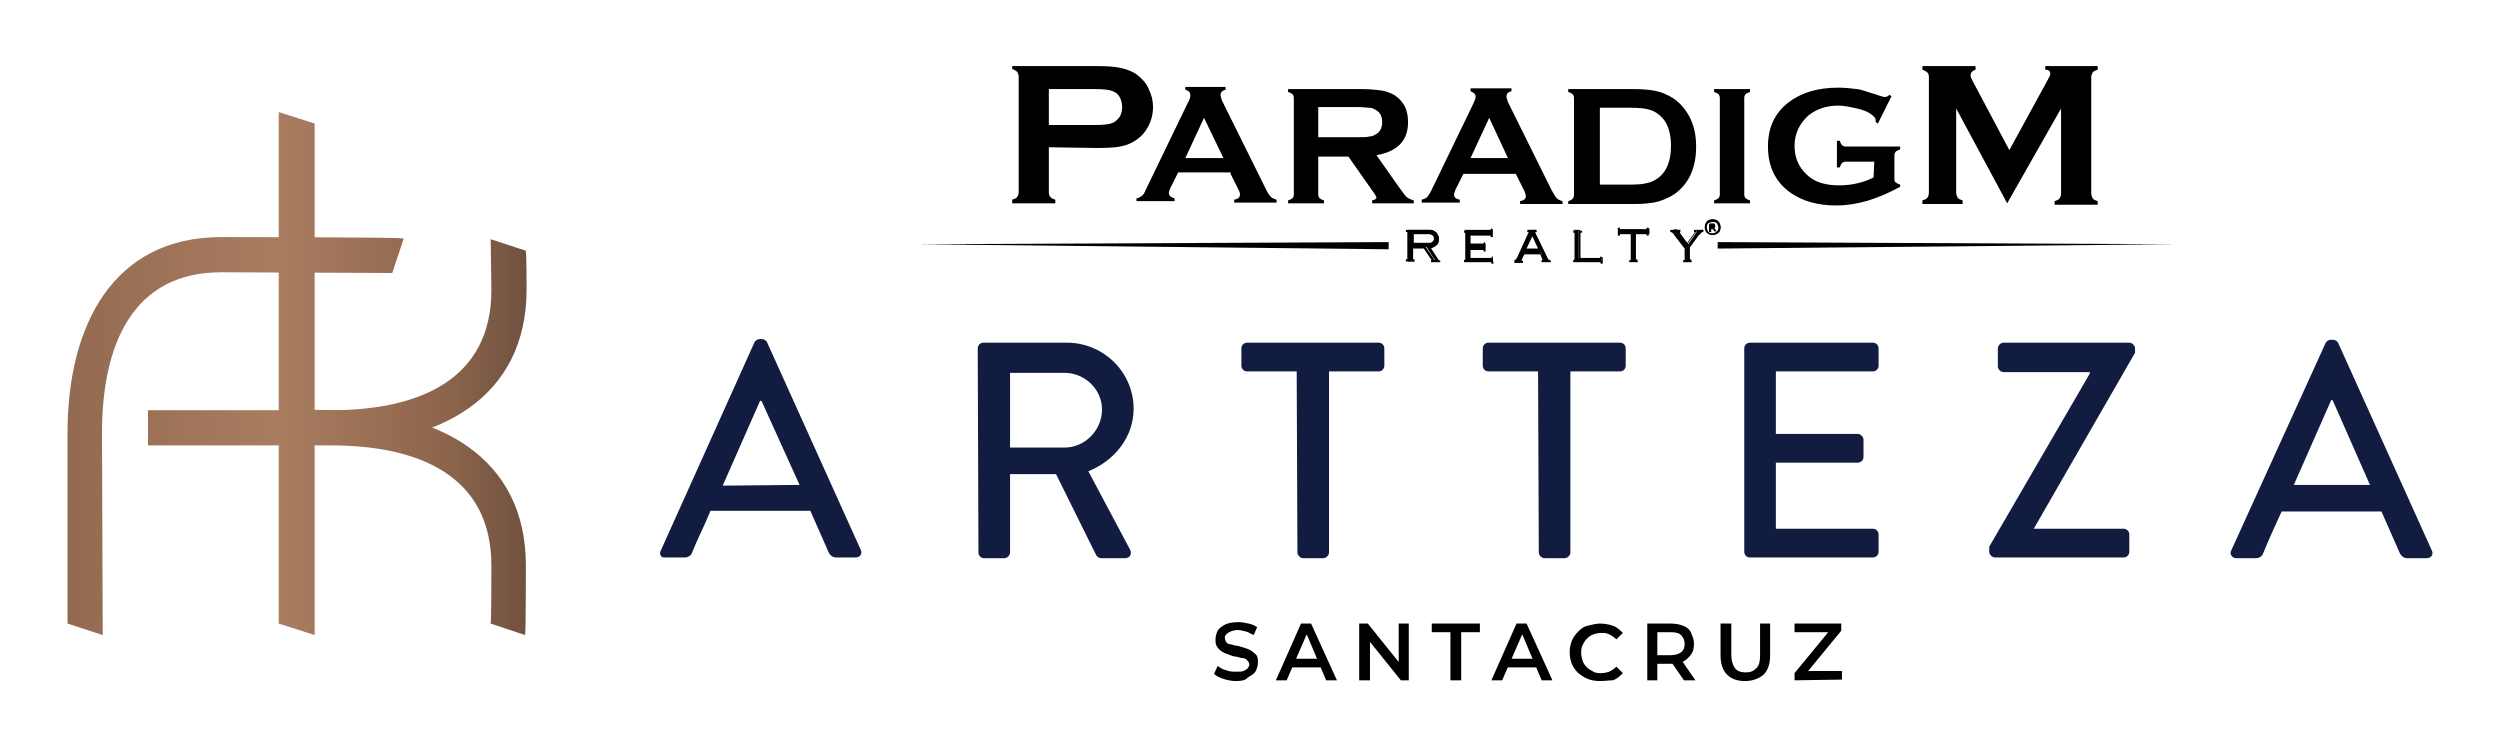 <?xml version="1.0" encoding="utf-8"?>
<!-- Generator: Adobe Illustrator 25.4.1, SVG Export Plug-In . SVG Version: 6.00 Build 0)  -->
<svg version="1.1" id="Layer_1" xmlns="http://www.w3.org/2000/svg" xmlns:xlink="http://www.w3.org/1999/xlink" x="0px" y="0px"
	 viewBox="0 0 348 104" style="enable-background:new 0 0 348 104;" xml:space="preserve">
<style type="text/css">
	.st0{fill:url(#SVGID_1_);}
	.st1{fill:url(#SVGID_00000158010088260752381010000001114933361968514219_);}
	.st2{fill:url(#SVGID_00000154423365483898416670000017315827806924260242_);}
	.st3{fill:url(#SVGID_00000065753719547657917510000008494057398769675934_);}
	.st4{fill:#121B40;}
	.st5{fill-rule:evenodd;clip-rule:evenodd;}
</style>
<g>
	<g>
		
			<linearGradient id="SVGID_1_" gradientUnits="userSpaceOnUse" x1="-0.229" y1="45.3" x2="78.768" y2="45.3" gradientTransform="matrix(1 0 0 -1 0 106)">
			<stop  offset="0" style="stop-color:#ECC56F"/>
			<stop  offset="0" style="stop-color:#BE975E"/>
			<stop  offset="0" style="stop-color:#997251"/>
			<stop  offset="0" style="stop-color:#8B644C"/>
			<stop  offset="0.494" style="stop-color:#AA7D60"/>
			<stop  offset="0.785" style="stop-color:#8D654C"/>
			<stop  offset="1" style="stop-color:#624839"/>
		</linearGradient>
		<path class="st0" d="M9.4,60.3c0,0.4,0,26.2,0,26.5l4.9,1.6c0-0.5-0.1-27.6-0.1-28.1c0-12.4,4.3-22.4,16.6-22.4
			c0.5,0,23.3,0.1,23.8,0.1l1.6-4.8C55.3,33,31.8,33,30.8,33C15.8,33,9.4,45.2,9.4,60.3"/>
		
			<linearGradient id="SVGID_00000027584870243357313020000005480079840340810925_" gradientUnits="userSpaceOnUse" x1="-0.229" y1="54" x2="78.768" y2="54" gradientTransform="matrix(1 0 0 -1 0 106)">
			<stop  offset="0" style="stop-color:#ECC56F"/>
			<stop  offset="0" style="stop-color:#BE975E"/>
			<stop  offset="0" style="stop-color:#997251"/>
			<stop  offset="0" style="stop-color:#8B644C"/>
			<stop  offset="0.494" style="stop-color:#AA7D60"/>
			<stop  offset="0.785" style="stop-color:#8D654C"/>
			<stop  offset="1" style="stop-color:#624839"/>
		</linearGradient>
		<polygon style="fill:url(#SVGID_00000027584870243357313020000005480079840340810925_);" points="38.8,86.8 38.8,15.6 38.8,15.6 
			43.8,17.2 43.8,88.4 		"/>
		
			<linearGradient id="SVGID_00000010994990405518512330000000809098120700389792_" gradientUnits="userSpaceOnUse" x1="-0.229" y1="58.4" x2="78.768" y2="58.4" gradientTransform="matrix(1 0 0 -1 0 106)">
			<stop  offset="0" style="stop-color:#ECC56F"/>
			<stop  offset="0" style="stop-color:#BE975E"/>
			<stop  offset="0" style="stop-color:#997251"/>
			<stop  offset="0" style="stop-color:#8B644C"/>
			<stop  offset="0.494" style="stop-color:#AA7D60"/>
			<stop  offset="0.785" style="stop-color:#8D654C"/>
			<stop  offset="1" style="stop-color:#624839"/>
		</linearGradient>
		<path style="fill:url(#SVGID_00000010994990405518512330000000809098120700389792_);" d="M68.4,40.4c0,12.4-10,16.7-22.3,16.7
			c-0.5,0-4.2-0.1-4.2-0.1v4.9c0,0,3.8,0,4.2,0c15,0,27.2-6.5,27.2-21.6c0-0.9,0-4.5-0.1-5.4l-4.9-1.6
			C68.3,33.9,68.4,39.9,68.4,40.4"/>
		
			<linearGradient id="SVGID_00000114075718764750185210000010268346007972575645_" gradientUnits="userSpaceOnUse" x1="-0.229" y1="33.25" x2="78.768" y2="33.25" gradientTransform="matrix(1 0 0 -1 0 106)">
			<stop  offset="0" style="stop-color:#ECC56F"/>
			<stop  offset="0" style="stop-color:#BE975E"/>
			<stop  offset="0" style="stop-color:#997251"/>
			<stop  offset="0" style="stop-color:#8B644C"/>
			<stop  offset="0.494" style="stop-color:#AA7D60"/>
			<stop  offset="0.785" style="stop-color:#8D654C"/>
			<stop  offset="1" style="stop-color:#624839"/>
		</linearGradient>
		<path style="fill:url(#SVGID_00000114075718764750185210000010268346007972575645_);" d="M20.6,57.1V62c10,0,25.3,0,25.5,0
			c12.3,0,22.3,4.3,22.3,16.7c0,0.5,0,7.6-0.1,8.1l4.8,1.6c0.1-0.9,0.1-8.7,0.1-9.7C73.2,63.6,61,57.1,46,57.1
			C45.9,57.1,30.6,57.1,20.6,57.1"/>
	</g>
	<g>
		<g>
			<path class="st4" d="M92,76.6l13-28.9c0.1-0.3,0.5-0.5,0.7-0.5h0.4c0.2,0,0.6,0.2,0.7,0.5l13,28.8c0.3,0.6-0.1,1.1-0.7,1.1h-2.7
				c-0.5,0-0.8-0.3-1-0.6l-2.6-5.9H98.9c-0.8,2-1.8,3.9-2.6,5.9c-0.1,0.3-0.5,0.6-1,0.6h-2.7C92,77.7,91.7,77.1,92,76.6 M111.3,67.5
				L106,55.8h-0.2l-5.2,11.8L111.3,67.5L111.3,67.5z"/>
			<path class="st4" d="M136.1,48.5c0-0.4,0.3-0.8,0.8-0.8h11.6c5.1,0,9.3,4.1,9.3,9.2c0,3.9-2.6,7.2-6.3,8.7l5.8,10.9
				c0.3,0.6,0,1.2-0.7,1.2h-3.3c-0.3,0-0.6-0.2-0.7-0.4L147,66h-6.4v10.9c0,0.4-0.4,0.8-0.8,0.8H137c-0.5,0-0.8-0.4-0.8-0.8
				L136.1,48.5L136.1,48.5z M148.2,62.3c2.8,0,5.2-2.4,5.2-5.3c0-2.8-2.4-5.1-5.2-5.1h-7.6v10.4C140.6,62.3,148.2,62.3,148.2,62.3z"
				/>
			<path class="st4" d="M180.5,51.7h-6.9c-0.5,0-0.8-0.4-0.8-0.8v-2.4c0-0.4,0.3-0.8,0.8-0.8h18.3c0.5,0,0.8,0.4,0.8,0.8v2.4
				c0,0.4-0.3,0.8-0.8,0.8H185v25.2c0,0.4-0.4,0.8-0.8,0.8h-2.8c-0.4,0-0.8-0.4-0.8-0.8L180.5,51.7L180.5,51.7z"/>
			<path class="st4" d="M214.1,51.7h-6.9c-0.5,0-0.8-0.4-0.8-0.8v-2.4c0-0.4,0.3-0.8,0.8-0.8h18.3c0.5,0,0.8,0.4,0.8,0.8v2.4
				c0,0.4-0.3,0.8-0.8,0.8h-6.9v25.2c0,0.4-0.4,0.8-0.8,0.8H215c-0.4,0-0.8-0.4-0.8-0.8L214.1,51.7L214.1,51.7z"/>
			<path class="st4" d="M242.8,48.5c0-0.4,0.3-0.8,0.8-0.8h17.1c0.5,0,0.8,0.4,0.8,0.8v2.4c0,0.4-0.3,0.8-0.8,0.8h-13.5v8.7h11.4
				c0.4,0,0.8,0.4,0.8,0.8v2.4c0,0.5-0.4,0.8-0.8,0.8h-11.4v9.2h13.5c0.5,0,0.8,0.4,0.8,0.8v2.4c0,0.4-0.3,0.8-0.8,0.8h-17.1
				c-0.5,0-0.8-0.4-0.8-0.8V48.5z"/>
			<path class="st4" d="M276.9,76.1l14-24.1v-0.2h-12c-0.4,0-0.8-0.4-0.8-0.8v-2.5c0-0.4,0.4-0.8,0.8-0.8h17.5
				c0.4,0,0.8,0.4,0.8,0.8v0.6l-14.1,24.5l0,0h12.5c0.5,0,0.8,0.4,0.8,0.8v2.4c0,0.4-0.3,0.8-0.8,0.8h-17.9c-0.4,0-0.8-0.4-0.8-0.8
				V76.1z"/>
			<path class="st4" d="M310.6,76.6l13.1-28.8c0.1-0.3,0.5-0.5,0.7-0.5h0.4c0.2,0,0.6,0.2,0.7,0.5l13,28.8c0.3,0.6-0.1,1.1-0.7,1.1
				h-2.7c-0.5,0-0.8-0.3-1-0.6l-2.6-5.9h-13.9c-0.9,2-1.8,3.9-2.6,5.9c-0.1,0.3-0.5,0.6-1,0.6h-2.7
				C310.7,77.7,310.3,77.1,310.6,76.6 M329.9,67.5l-5.2-11.8h-0.2l-5.2,11.8H329.9z"/>
		</g>
		<g>
			<g>
				<path d="M172.1,94.8c-0.6,0-1.2-0.1-1.8-0.3s-1-0.4-1.3-0.7l0.5-1.1c0.3,0.2,0.7,0.5,1.2,0.6c0.5,0.2,0.9,0.2,1.4,0.2
					c0.4,0,0.8,0,1-0.1s0.4-0.2,0.6-0.4c0.1-0.2,0.2-0.3,0.2-0.5s-0.1-0.4-0.3-0.6s-0.4-0.3-0.7-0.3s-0.6-0.2-0.9-0.2
					s-0.7-0.2-1-0.3s-0.6-0.2-0.9-0.4s-0.5-0.4-0.7-0.7c-0.2-0.3-0.2-0.6-0.2-1s0.1-0.8,0.3-1.2s0.6-0.6,1.1-0.9
					c0.5-0.2,1.1-0.3,1.8-0.3c0.5,0,0.9,0.1,1.4,0.2s0.9,0.3,1.2,0.5l-0.5,1.1c-0.4-0.2-0.7-0.4-1.1-0.5c-0.4-0.1-0.7-0.2-1.1-0.2
					c-0.4,0-0.7,0.1-1,0.2c-0.2,0.1-0.4,0.2-0.6,0.4s-0.2,0.3-0.2,0.5s0.1,0.4,0.2,0.6s0.4,0.3,0.7,0.3c0.3,0.1,0.6,0.2,0.9,0.2
					c0.3,0.1,0.7,0.2,1,0.3c0.3,0.1,0.6,0.2,0.9,0.4c0.3,0.2,0.5,0.4,0.7,0.6c0.2,0.3,0.2,0.6,0.2,1s-0.1,0.8-0.3,1.2
					s-0.6,0.6-1.1,0.9C173.4,94.7,172.8,94.8,172.1,94.8z"/>
				<path d="M177.6,94.7l3.5-7.9h1.4l3.6,7.9h-1.5l-3-7.1h0.6l-3.1,7.1H177.6z M179.3,92.9l0.4-1.2h4.2l0.4,1.2H179.3z"/>
				<path d="M189.2,94.7v-7.9h1.2l4.9,6.1h-0.6v-6.1h1.4v7.9H195l-4.9-6.1h0.6v6.1C190.6,94.7,189.2,94.7,189.2,94.7z"/>
				<path d="M201.9,94.7V88h-2.6v-1.2h6.7V88h-2.6v6.7H201.9z"/>
				<path d="M207.6,94.7l3.5-7.9h1.4l3.6,7.9h-1.5l-3-7.1h0.6l-3.1,7.1C209,94.7,207.6,94.7,207.6,94.7z M209.2,92.9l0.4-1.2h4.2
					l0.4,1.2H209.2z"/>
				<path d="M222.7,94.8c-0.6,0-1.2-0.1-1.7-0.3s-0.9-0.5-1.3-0.8c-0.4-0.4-0.7-0.8-0.9-1.3s-0.3-1-0.3-1.6s0.1-1.1,0.3-1.6
					s0.5-0.9,0.9-1.3s0.8-0.7,1.3-0.8s1.1-0.3,1.7-0.3c0.6,0,1.2,0.1,1.8,0.3s1,0.6,1.4,1L225,89c-0.3-0.3-0.6-0.5-1-0.7
					s-0.7-0.2-1.1-0.2s-0.8,0.1-1.1,0.2s-0.6,0.3-0.9,0.6s-0.4,0.5-0.6,0.9s-0.2,0.7-0.2,1.1s0.1,0.8,0.2,1.1s0.3,0.6,0.6,0.9
					s0.6,0.4,0.9,0.6s0.7,0.2,1.1,0.2s0.8-0.1,1.1-0.2c0.4-0.2,0.7-0.4,1-0.7l0.9,0.9c-0.4,0.4-0.8,0.8-1.4,1
					C224,94.7,223.4,94.8,222.7,94.8z"/>
				<path d="M229.3,94.7v-7.9h3.2c0.7,0,1.3,0.1,1.8,0.3s0.9,0.5,1.1,1s0.4,0.9,0.4,1.5s-0.1,1.1-0.4,1.5s-0.6,0.7-1.1,1
					c-0.5,0.2-1.1,0.3-1.8,0.3h-2.4l0.6-0.7v3L229.3,94.7L229.3,94.7z M230.7,91.9l-0.6-0.7h2.4c0.6,0,1.1-0.1,1.5-0.4
					s0.5-0.7,0.5-1.2s-0.2-0.9-0.5-1.2c-0.3-0.3-0.8-0.4-1.5-0.4h-2.4l0.6-0.7V91.9z M234.4,94.7l-2-2.9h1.6l2,2.9H234.4z"/>
				<path d="M242.9,94.8c-1.1,0-1.9-0.3-2.5-0.9s-0.9-1.5-0.9-2.7v-4.4h1.5v4.4c0,0.8,0.2,1.4,0.5,1.8s0.8,0.6,1.5,0.6
					s1.1-0.2,1.5-0.6s0.5-1,0.5-1.8v-4.4h1.4v4.4c0,1.2-0.3,2.1-0.9,2.7C244.8,94.5,243.9,94.8,242.9,94.8z"/>
				<path d="M249.8,94.7v-1l5.1-6.2L255,88h-5.2v-1.2h6.5v1l-5.1,6.2l-0.2-0.6h5.4v1.2L249.8,94.7L249.8,94.7z"/>
			</g>
		</g>
		<g>
			<path class="st5" d="M238.4,30.7c0.3,0,0.6,0.1,0.8,0.3s0.3,0.4,0.3,0.7c0,0.3-0.1,0.5-0.3,0.7s-0.5,0.3-0.8,0.3
				s-0.6-0.1-0.8-0.3s-0.3-0.4-0.3-0.7s0.1-0.5,0.3-0.7C237.8,30.8,238.1,30.7,238.4,30.7 M239,31c-0.2-0.2-0.4-0.3-0.7-0.3
				s-0.5,0.1-0.7,0.3c-0.2,0.2-0.3,0.4-0.3,0.6s0.1,0.5,0.3,0.6s0.4,0.3,0.7,0.3s0.5-0.1,0.7-0.3c0.2-0.2,0.3-0.4,0.3-0.6
				S239.2,31.2,239,31"/>
			<path d="M238.4,32.7c-0.3,0-0.6-0.1-0.8-0.3s-0.3-0.5-0.3-0.8s0.1-0.6,0.3-0.8s0.5-0.3,0.8-0.3s0.6,0.1,0.8,0.3
				c0.2,0.2,0.3,0.5,0.3,0.8s-0.1,0.6-0.3,0.8C238.9,32.6,238.7,32.7,238.4,32.7 M238.4,30.9c-0.2,0-0.5,0.1-0.6,0.2
				c-0.2,0.1-0.2,0.4-0.2,0.6s0.1,0.4,0.2,0.6c0.2,0.2,0.4,0.2,0.6,0.2s0.5-0.1,0.6-0.2c0.2-0.1,0.2-0.4,0.2-0.6s-0.1-0.4-0.2-0.6
				C238.8,30.9,238.6,30.9,238.4,30.9"/>
			<path class="st5" d="M238,32.1v-1h0.4h0.2l0.1,0.1v0.1l-0.1,0.2l-0.2,0.1h0.1l0.1,0.1l0.2,0.3h-0.2l-0.1-0.2l-0.1-0.1l-0.1-0.1
				h-0.1h-0.1H238V32L238,32.1L238,32.1z M238.1,31.6h0.3h0.1l0.1-0.1v-0.1l-0.1-0.1h-0.2H238L238.1,31.6L238.1,31.6z"/>
			<path d="M239,32.2h-0.4l-0.1-0.2l-0.1-0.1l0,0l0,0h-0.1h-0.1v0.4h-0.3v-1.1h0.5h0.2l0.1,0.1l0.1,0.2l-0.1,0.2l-0.1,0.1l0.1,0.1
				L239,32.2z M238.5,31.7L238.5,31.7L238.5,31.7L238.5,31.7z M238.2,31.5h0.2h0.1l0,0l0,0l0,0h-0.1H238.2L238.2,31.5L238.2,31.5z"
				/>
			<path class="st5" d="M146,20.5v6.3c0,0.3,0.1,0.5,0.2,0.6c0.1,0.2,0.4,0.3,0.7,0.4v0.5h-6v-0.5c0.3-0.1,0.6-0.2,0.7-0.4
				c0.1-0.1,0.2-0.4,0.2-0.6V10.7c0-0.3-0.1-0.5-0.2-0.7c-0.1-0.1-0.4-0.3-0.7-0.4V9.2h12c1.4,0,2.5,0.1,3.3,0.3
				c0.8,0.2,1.6,0.5,2.2,1c0.6,0.5,1.2,1.1,1.5,1.9c0.4,0.8,0.6,1.6,0.6,2.5c0,1.3-0.4,2.4-1.1,3.4c-0.6,0.8-1.4,1.4-2.4,1.8
				s-2.4,0.5-4.2,0.5L146,20.5L146,20.5z M146,17.4h6.4c1.3,0,2.2-0.1,2.7-0.4c0.3-0.2,0.6-0.5,0.8-0.8c0.2-0.4,0.3-0.8,0.3-1.3
				s-0.1-0.9-0.3-1.3c-0.2-0.4-0.5-0.7-0.8-0.8c-0.5-0.3-1.4-0.4-2.7-0.4H146V17.4z M279.4,28.3l-7.1-13.2v11.7
				c0,0.3,0.1,0.5,0.2,0.7s0.4,0.3,0.7,0.4v0.5h-5.6v-0.5c0.3-0.1,0.6-0.2,0.7-0.4c0.1-0.1,0.2-0.4,0.2-0.7V10.7
				c0-0.3-0.1-0.5-0.2-0.6s-0.4-0.3-0.7-0.4V9.2h7.4v0.5c-0.4,0.1-0.7,0.4-0.7,0.8c0,0.2,0.1,0.4,0.2,0.6l5.2,9.8l5.3-9.7
				c0.2-0.4,0.4-0.7,0.4-0.9c0-0.4-0.2-0.6-0.7-0.6V9.2h7.3v0.5c-0.3,0.1-0.6,0.2-0.7,0.4c-0.1,0.2-0.2,0.4-0.2,0.6v16.2
				c0,0.3,0.1,0.5,0.2,0.7s0.4,0.3,0.7,0.4v0.5h-6V28c0.3-0.1,0.6-0.2,0.7-0.4c0.1-0.1,0.2-0.4,0.2-0.7V15.1L279.4,28.3z
				 M171.3,24.2l1.1,2.2c0.2,0.3,0.2,0.6,0.2,0.7c0,0.4-0.3,0.6-0.8,0.7v0.4h5.9v-0.4c-0.3-0.1-0.6-0.2-0.8-0.4
				c-0.2-0.2-0.4-0.5-0.7-1.1L170.1,14c-0.1-0.3-0.2-0.6-0.2-0.8c0-0.3,0.2-0.6,0.7-0.7v-0.4H165v0.4c0.5,0.1,0.7,0.4,0.7,0.8
				c0,0.2-0.1,0.6-0.3,0.9l-5.9,12.2c-0.2,0.5-0.4,0.8-0.6,0.9s-0.4,0.3-0.7,0.3V28h5.3v-0.4c-0.5-0.1-0.8-0.4-0.8-0.7
				c0-0.2,0.1-0.4,0.2-0.7L164,24h7.3V24.2z M170.3,22H165l2.6-5.6L170.3,22z M183.5,21.8v5.3c0,0.2,0.1,0.4,0.2,0.5
				c0.1,0.1,0.3,0.2,0.6,0.3v0.4h-5v-0.4c0.3-0.1,0.5-0.2,0.6-0.3c0.1-0.1,0.2-0.3,0.2-0.5V13.6c0-0.2-0.1-0.4-0.2-0.5
				c-0.1-0.1-0.3-0.2-0.6-0.3v-0.4h10.1c1.2,0,2.2,0.1,2.9,0.2c0.7,0.1,1.4,0.4,1.9,0.7c0.6,0.4,1.1,1,1.4,1.6
				c0.3,0.7,0.4,1.4,0.4,2.1c0,2.6-1.5,4.1-4.4,4.6l3.1,4.4c0.6,0.8,0.9,1.3,1.2,1.5s0.6,0.3,0.9,0.4v0.4H191v-0.4
				c0.4-0.1,0.6-0.2,0.6-0.4c0-0.1-0.2-0.5-0.6-1l-3.3-4.7H183.5z M183.5,19.1h5.4c0.8,0,1.4,0,1.7-0.1c0.3,0,0.6-0.1,0.9-0.3
				c0.6-0.3,0.9-0.9,0.9-1.7s-0.3-1.4-0.9-1.7c-0.3-0.2-0.6-0.3-0.9-0.3c-0.3,0-0.9-0.1-1.7-0.1h-5.4V19.1z M211,24.2h-7.3l-1.1,2.2
				c-0.1,0.3-0.2,0.6-0.2,0.7c0,0.4,0.3,0.6,0.8,0.7v0.4h-5.3v-0.4c0.3-0.1,0.6-0.2,0.7-0.3s0.4-0.5,0.6-0.9l5.9-12.2
				c0.2-0.4,0.3-0.7,0.3-0.9c0-0.4-0.2-0.6-0.7-0.8v-0.4h5.7v0.4c-0.5,0.1-0.7,0.4-0.7,0.7c0,0.2,0.1,0.5,0.2,0.8l6.1,12.3
				c0.3,0.5,0.5,0.9,0.7,1.1s0.5,0.3,0.8,0.4v0.4h-5.9V28c0.5-0.1,0.8-0.3,0.8-0.7c0-0.2-0.1-0.4-0.2-0.7L211,24.2z M209.9,22
				l-2.6-5.6l-2.6,5.6H209.9z M219.1,27.1V13.6c0-0.2-0.1-0.4-0.2-0.5c-0.1-0.1-0.3-0.2-0.6-0.3v-0.4h9c2,0,3.5,0.2,4.5,0.7
				c1.5,0.6,2.6,1.7,3.4,3.2c0.6,1.2,0.9,2.5,0.9,4.1c0,2.8-0.9,4.9-2.6,6.3c-0.7,0.6-1.6,1-2.5,1.3c-1,0.3-2.2,0.4-3.7,0.4h-9V28
				c0.3-0.1,0.5-0.2,0.6-0.3S219.1,27.3,219.1,27.1 M222.7,25.7h4.4c1.4,0,2.5-0.2,3.2-0.6c1.5-0.8,2.3-2.4,2.3-4.8
				c0-1.7-0.4-3-1.2-3.9c-0.5-0.5-1-0.9-1.7-1.1c-0.6-0.2-1.5-0.3-2.6-0.3h-4.4V25.7L222.7,25.7z M239.4,27.1V13.6
				c0-0.2-0.1-0.4-0.2-0.5c-0.1-0.1-0.3-0.2-0.6-0.3v-0.4h5v0.4c-0.3,0.1-0.5,0.2-0.6,0.3s-0.2,0.3-0.2,0.5v13.5
				c0,0.2,0.1,0.4,0.2,0.5c0.1,0.1,0.3,0.2,0.6,0.3v0.4h-5v-0.4c0.3-0.1,0.5-0.2,0.6-0.3C239.3,27.5,239.4,27.3,239.4,27.1
				 M260.9,22.5h-4c-0.2,0-0.4,0.1-0.5,0.2s-0.2,0.3-0.3,0.6h-0.4v-3.7h0.4c0.1,0.3,0.2,0.5,0.3,0.6c0.1,0.1,0.3,0.2,0.5,0.2h7.6
				v0.4c-0.3,0.1-0.5,0.2-0.6,0.3c-0.1,0.1-0.2,0.3-0.2,0.5v3.3c0,0.2,0,0.4,0.2,0.5c0.1,0.1,0.3,0.2,0.6,0.3V26
				c-3.1,1.7-6,2.6-8.9,2.6c-2.6,0-4.7-0.6-6.4-1.8c-2.1-1.5-3.1-3.7-3.1-6.4c0-2.6,0.9-4.6,2.8-6.1c1.8-1.4,4.1-2.1,7-2.1
				c0.9,0,1.8,0.1,2.6,0.2c0.8,0.1,1.7,0.5,2.8,0.8c0.5,0.2,0.9,0.3,1.1,0.3s0.4-0.1,0.6-0.3l0.3,0.2l-1.9,3.8l-0.3-0.2
				c0-0.3,0-0.4-0.1-0.6c-0.1-0.1-0.2-0.2-0.4-0.4c-0.5-0.4-1.2-0.7-2.1-0.9c-0.9-0.2-1.8-0.4-2.6-0.4c-1.7,0-3.1,0.5-4.2,1.4
				c-1.2,1.1-1.9,2.5-1.9,4.2c0,1.7,0.6,3,1.8,4.1c1.1,1,2.6,1.4,4.4,1.4c0.9,0,1.8-0.1,2.6-0.3c0.9-0.2,1.6-0.5,2.2-0.8L260.9,22.5
				L260.9,22.5z"/>
			<path d="M223.1,36.7h-0.3v-0.1v-0.1h-0.1H219v-0.3h0.1h0.1v-0.1v-3.6v-0.1h-0.1H219v-0.3h1.2v0.3h-0.1H220v0.1V36h2.7h0.1v-0.1
				v-0.1h0.3L223.1,36.7L223.1,36.7z M219.3,36.2h3.3c0.1,0,0.2,0,0.3,0.1V36c-0.1,0-0.1,0.1-0.3,0.1h-2.9v-3.7c0-0.1,0-0.2,0.1-0.3
				h-0.4c0,0.1,0.1,0.1,0.1,0.3V36C219.4,36.1,219.3,36.2,219.3,36.2 M207.9,36.7h-0.3v-0.1v-0.1h-0.1h-3.7v-0.3h0.1h0.1v-0.1v-3.6
				v-0.1h-0.1h-0.1v-0.3h3.6h0.1V32v-0.1h0.3V33h-0.3v-0.1v-0.1h-0.1h-2.7v1.3h1.7h0.1V34v-0.1h0.3V35h-0.3v-0.1v-0.1h-0.1h-1.7v1.4
				h2.7h0.1v-0.1V36h0.3L207.9,36.7L207.9,36.7z M204.1,36.2h3.3c0.1,0,0.2,0,0.3,0.1V36c-0.1,0-0.1,0.1-0.3,0.1h-3v-1.9h1.9
				c0.1,0,0.2,0,0.3,0.1V34c-0.1,0-0.1,0.1-0.3,0.1h-1.9v-1.8h2.9c0.1,0,0.2,0,0.3,0.1V32c-0.1,0-0.1,0.1-0.3,0.1h-3.2
				c0,0.1,0.1,0.1,0.1,0.3V36C204.2,36.1,204.1,36.2,204.1,36.2 M235.5,36.5h-1.2v-0.3h0.1h0.1v-0.1v-1.5l-1.4-1.8
				c-0.1-0.2-0.2-0.3-0.3-0.4l-0.2-0.1h-0.1V32h1.4v0.3h-0.1h-0.1c0,0,0,0.1,0.1,0.2l1,1.4l1-1.4c0.1-0.1,0.1-0.1,0.1-0.2l0,0h-0.1
				V32h1.3v0.3H237l-0.2,0.1c-0.1,0.2-0.2,0.3-0.3,0.3l-1.3,1.8V36v0.1h0.1h0.1L235.5,36.5L235.5,36.5z M234.7,36.2h0.4
				c0-0.1-0.1-0.1-0.1-0.3v-1.6l0,0l1.4-1.9c0-0.1,0.1-0.2,0.3-0.4l0,0h-0.5v0.1c0,0.1,0,0.1-0.2,0.3l-1.2,1.7l-1.2-1.7
				c-0.1-0.2-0.2-0.3-0.2-0.4v-0.1H233c0.1,0.1,0.2,0.2,0.3,0.4l1.4,1.9V36C234.8,36.1,234.8,36.2,234.7,36.2 M228,36.5h-1.2v-0.3
				h0.1h0.1v-0.1v-3.5h-1.4h-0.1v0.1v0.1h-0.3v-1.1h0.3v0.1v0.1h0.1h3.5h0.1v-0.1v-0.1h0.3v1.1h-0.3v-0.1v-0.1h-0.1h-1.4V36v0.1h0.1
				h0.1L228,36.5L228,36.5z M227.3,36.2h0.4c0-0.1-0.1-0.1-0.1-0.3v-3.7h1.6c0.1,0,0.2,0,0.3,0.1V32c-0.1,0-0.1,0.1-0.3,0.1h-3.5
				c-0.1,0-0.2,0-0.3-0.1v0.3c0.1,0,0.1-0.1,0.3-0.1h1.6V36C227.3,36.1,227.3,36.2,227.3,36.2 M215.9,36.5h-1.3v-0.3h0.1h0.1
				c0,0,0,0-0.1-0.1l-0.3-0.7h-2.2l-0.4,0.8v0.1h0.1h0.1v0.3h-1.2v-0.3h0.1l0.1-0.1c0,0,0.1-0.1,0.2-0.3l1.6-3.5v-0.1h-0.1h-0.1V32
				h1.3v0.3h-0.1h-0.1v0.1l1.6,3.3c0.1,0.3,0.2,0.4,0.2,0.4s0,0,0.2,0.1h0.1L215.9,36.5L215.9,36.5z M215,36.2h0.4l0,0
				c0,0-0.1-0.1-0.2-0.5l-1.6-3.3c-0.1-0.1-0.1-0.2-0.1-0.2v-0.1h-0.6v0.1c0,0,0,0.1-0.1,0.2l-1.6,3.5c-0.1,0.2-0.1,0.3-0.2,0.3h0.4
				v-0.1l0.1-0.2l0.4-0.9h2.5l0.4,0.9c0.1,0.1,0.1,0.2,0.1,0.2L215,36.2z M200.5,36.5h-1.3v-0.3h0.1l0,0l-0.1-0.1l-1-1.5h-1.5V36
				v0.1h0.1h0.1v0.3h-1.2v-0.3h0.1h0.1V36v-3.6v-0.1h-0.1h-0.1V32h2.6c0.3,0,0.6,0,0.8,0s0.4,0.1,0.6,0.2c0.2,0.1,0.3,0.2,0.4,0.4
				c0.1,0.2,0.2,0.4,0.2,0.7c0,0.4-0.1,0.7-0.4,0.9c-0.2,0.2-0.5,0.3-0.8,0.4l1,1.6l0.2,0.1h0.1L200.5,36.5L200.5,36.5z M199.6,36.2
				h0.4l-0.1-0.1l-1.2-1.9h0.2c0.4,0,0.6-0.1,0.9-0.3c0.2-0.2,0.3-0.4,0.3-0.7c0-0.2-0.1-0.4-0.1-0.5c-0.1-0.1-0.2-0.2-0.3-0.3
				s-0.3-0.1-0.5-0.2c-0.2,0-0.4,0-0.8,0h-2.2c0,0.1,0.1,0.1,0.1,0.3V36c0,0.1,0,0.2-0.1,0.3h0.4c0-0.1-0.1-0.1-0.1-0.3v-1.7h1.9
				l1.1,1.6C199.6,36.1,199.6,36.1,199.6,36.2L199.6,36.2z M214.5,34.8h-2.4l1.2-2.6L214.5,34.8z M212.5,34.6h1.6l-0.8-1.7
				L212.5,34.6z M198.5,34.1h-1.9v-1.8h1.9c0.3,0,0.5,0,0.6,0s0.3,0.1,0.4,0.1c0.3,0.1,0.4,0.4,0.4,0.8c0,0.4-0.1,0.6-0.4,0.8
				c-0.1,0.1-0.2,0.1-0.4,0.1C198.9,34.1,198.7,34.1,198.5,34.1 M196.8,33.8h1.7c0.2,0,0.4,0,0.5,0s0.2,0,0.3-0.1
				c0.2-0.1,0.3-0.3,0.3-0.5s-0.1-0.4-0.3-0.5c-0.1,0-0.2-0.1-0.3-0.1s-0.3,0-0.6,0h-1.6L196.8,33.8L196.8,33.8z"/>
			<path class="st5" d="M196.7,34.4V36v0.2l0.2,0.1v0.1H196v-0.1l0.2-0.1V36v-3.6v-0.2l-0.2-0.1V32h2.4c0.3,0,0.6,0,0.8,0
				s0.4,0.1,0.5,0.2c0.1,0.1,0.3,0.2,0.4,0.4c0.1,0.2,0.2,0.4,0.2,0.6c0,0.3-0.1,0.6-0.3,0.8s-0.5,0.3-0.9,0.4l1.1,1.7
				c0.1,0.1,0.2,0.2,0.3,0.2v0.1h-1v-0.1c0.1,0,0.2,0,0.2-0.1c0,0,0-0.1-0.1-0.2l-1-1.6L196.7,34.4L196.7,34.4z M196.7,34h1.8
				c0.2,0,0.4,0,0.6,0c0.1,0,0.2-0.1,0.3-0.1c0.2-0.1,0.3-0.3,0.3-0.7c0-0.3-0.1-0.5-0.3-0.6c-0.1-0.1-0.2-0.1-0.3-0.1s-0.3,0-0.6,0
				h-1.8V34z M204.6,34.3v1.6h2.8h0.2l0.1-0.2h0.1v0.8h-0.1l-0.1-0.2h-0.2h-3.6v-0.1l0.2-0.1v-0.2v-3.6v-0.2l-0.2-0.1v0h3.5h0.2
				l0.1-0.2h0.1v0.8h-0.1l-0.1-0.2h-0.2h-2.8v1.5h1.8h0.2l0.1-0.2h0.1v0.8h-0.1l-0.1-0.2h-0.2C206.4,34.3,204.6,34.3,204.6,34.3z
				 M214.5,35.1h-2.4l-0.4,0.8l-0.1,0.2c0,0.1,0.1,0.1,0.2,0.1v0.1h-1v-0.1l0.2-0.1c0.1,0,0.1-0.2,0.2-0.3l1.6-3.5l0.1-0.2
				c0-0.1-0.1-0.1-0.2-0.1v0h1.1v0.1c-0.1,0-0.2,0.1-0.2,0.1l0.1,0.2l1.6,3.3c0.1,0.2,0.2,0.4,0.2,0.4s0.1,0.1,0.2,0.1v0.1h-1.1
				v-0.1c0.1,0,0.2-0.1,0.2-0.1l-0.1-0.2L214.5,35.1z M214.3,34.7l-1-2.2l-1,2.2H214.3z M219.7,35.9h2.8h0.2l0.1-0.2h0.1v0.8h-0.1
				l-0.1-0.2h-0.2H219v-0.1l0.2-0.1v-0.2v-3.6v-0.2L219,32v0h0.9v0.1l-0.2,0.1v0.2V35.9L219.7,35.9z M227.7,32.4V36v0.2l0.2,0.1v0.1
				H227v-0.1l0.2-0.1V36v-3.6h-1.5h-0.2l-0.1,0.2h-0.1v-0.8h0.1l0.1,0.2h0.2h3.5h0.2l0.1-0.2h0.1v0.8h-0.1l-0.1-0.2h-0.2H227.7z
				 M235.2,34.4V36v0.2l0.2,0.1v0.1h-0.9v-0.1l0.2-0.1V36v-1.6l-1.4-1.9c-0.2-0.2-0.3-0.3-0.3-0.4l-0.2-0.1v0h1.1v0.1
				c-0.1,0-0.1,0.1-0.1,0.1c0,0.1,0.1,0.2,0.1,0.3L235,34l1.1-1.6c0.1-0.1,0.1-0.2,0.1-0.3l-0.1-0.1v0h1v0.1c-0.1,0-0.2,0.1-0.3,0.1
				c-0.2,0.2-0.3,0.3-0.3,0.3L235.2,34.4z"/>
			<polygon class="st5" points="193.3,33.7 127.7,34 193.3,34.7 			"/>
			<polygon class="st5" points="239.1,33.7 302.8,34 239.1,34.6 			"/>
		</g>
	</g>
</g>
</svg>
